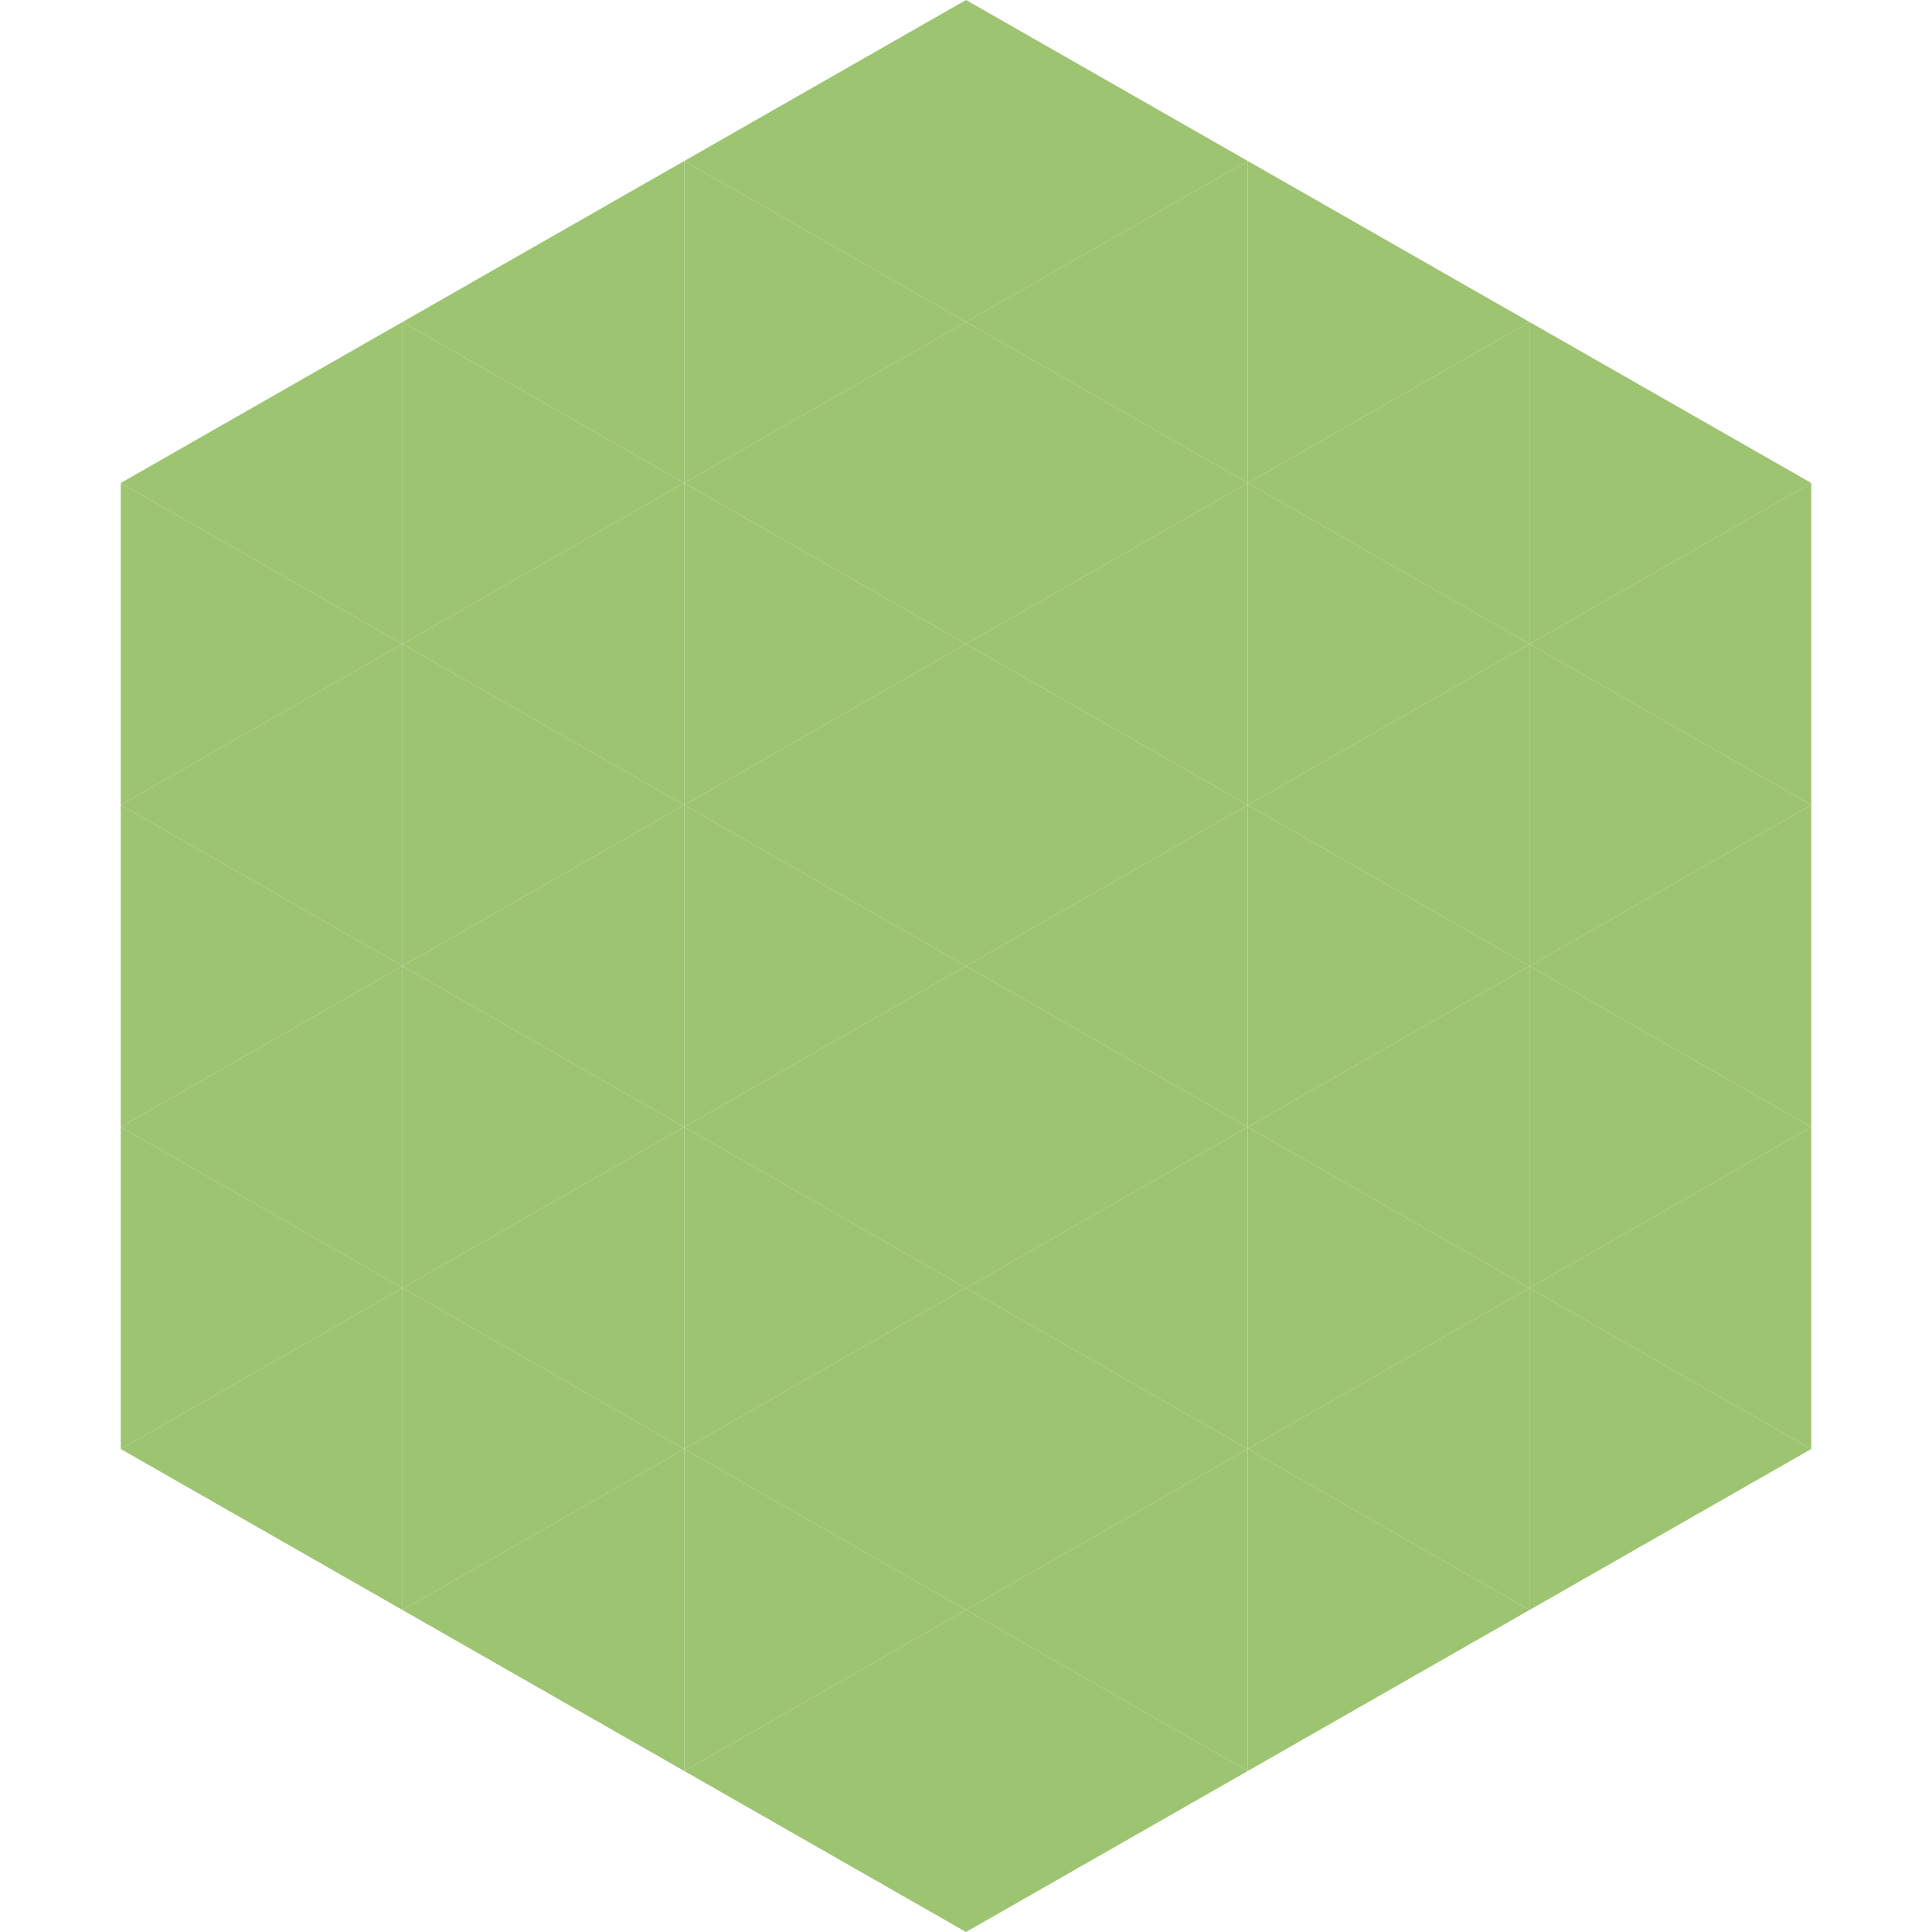 <?xml version="1.0"?>
<!-- Generated by SVGo -->
<svg width="240" height="240"
     xmlns="http://www.w3.org/2000/svg"
     xmlns:xlink="http://www.w3.org/1999/xlink">
<polygon points="50,40 15,60 50,80" style="fill:rgb(157,196,113)" />
<polygon points="190,40 225,60 190,80" style="fill:rgb(157,196,113)" />
<polygon points="15,60 50,80 15,100" style="fill:rgb(157,196,113)" />
<polygon points="225,60 190,80 225,100" style="fill:rgb(157,196,113)" />
<polygon points="50,80 15,100 50,120" style="fill:rgb(157,196,113)" />
<polygon points="190,80 225,100 190,120" style="fill:rgb(157,196,113)" />
<polygon points="15,100 50,120 15,140" style="fill:rgb(157,196,113)" />
<polygon points="225,100 190,120 225,140" style="fill:rgb(157,196,113)" />
<polygon points="50,120 15,140 50,160" style="fill:rgb(157,196,113)" />
<polygon points="190,120 225,140 190,160" style="fill:rgb(157,196,113)" />
<polygon points="15,140 50,160 15,180" style="fill:rgb(157,196,113)" />
<polygon points="225,140 190,160 225,180" style="fill:rgb(157,196,113)" />
<polygon points="50,160 15,180 50,200" style="fill:rgb(157,196,113)" />
<polygon points="190,160 225,180 190,200" style="fill:rgb(157,196,113)" />
<polygon points="15,180 50,200 15,220" style="fill:rgb(255,255,255); fill-opacity:0" />
<polygon points="225,180 190,200 225,220" style="fill:rgb(255,255,255); fill-opacity:0" />
<polygon points="50,0 85,20 50,40" style="fill:rgb(255,255,255); fill-opacity:0" />
<polygon points="190,0 155,20 190,40" style="fill:rgb(255,255,255); fill-opacity:0" />
<polygon points="85,20 50,40 85,60" style="fill:rgb(157,196,113)" />
<polygon points="155,20 190,40 155,60" style="fill:rgb(157,196,113)" />
<polygon points="50,40 85,60 50,80" style="fill:rgb(157,196,113)" />
<polygon points="190,40 155,60 190,80" style="fill:rgb(157,196,113)" />
<polygon points="85,60 50,80 85,100" style="fill:rgb(157,196,113)" />
<polygon points="155,60 190,80 155,100" style="fill:rgb(157,196,113)" />
<polygon points="50,80 85,100 50,120" style="fill:rgb(157,196,113)" />
<polygon points="190,80 155,100 190,120" style="fill:rgb(157,196,113)" />
<polygon points="85,100 50,120 85,140" style="fill:rgb(157,196,113)" />
<polygon points="155,100 190,120 155,140" style="fill:rgb(157,196,113)" />
<polygon points="50,120 85,140 50,160" style="fill:rgb(157,196,113)" />
<polygon points="190,120 155,140 190,160" style="fill:rgb(157,196,113)" />
<polygon points="85,140 50,160 85,180" style="fill:rgb(157,196,113)" />
<polygon points="155,140 190,160 155,180" style="fill:rgb(157,196,113)" />
<polygon points="50,160 85,180 50,200" style="fill:rgb(157,196,113)" />
<polygon points="190,160 155,180 190,200" style="fill:rgb(157,196,113)" />
<polygon points="85,180 50,200 85,220" style="fill:rgb(157,196,113)" />
<polygon points="155,180 190,200 155,220" style="fill:rgb(157,196,113)" />
<polygon points="120,0 85,20 120,40" style="fill:rgb(157,196,113)" />
<polygon points="120,0 155,20 120,40" style="fill:rgb(157,196,113)" />
<polygon points="85,20 120,40 85,60" style="fill:rgb(157,196,113)" />
<polygon points="155,20 120,40 155,60" style="fill:rgb(157,196,113)" />
<polygon points="120,40 85,60 120,80" style="fill:rgb(157,196,113)" />
<polygon points="120,40 155,60 120,80" style="fill:rgb(157,196,113)" />
<polygon points="85,60 120,80 85,100" style="fill:rgb(157,196,113)" />
<polygon points="155,60 120,80 155,100" style="fill:rgb(157,196,113)" />
<polygon points="120,80 85,100 120,120" style="fill:rgb(157,196,113)" />
<polygon points="120,80 155,100 120,120" style="fill:rgb(157,196,113)" />
<polygon points="85,100 120,120 85,140" style="fill:rgb(157,196,113)" />
<polygon points="155,100 120,120 155,140" style="fill:rgb(157,196,113)" />
<polygon points="120,120 85,140 120,160" style="fill:rgb(157,196,113)" />
<polygon points="120,120 155,140 120,160" style="fill:rgb(157,196,113)" />
<polygon points="85,140 120,160 85,180" style="fill:rgb(157,196,113)" />
<polygon points="155,140 120,160 155,180" style="fill:rgb(157,196,113)" />
<polygon points="120,160 85,180 120,200" style="fill:rgb(157,196,113)" />
<polygon points="120,160 155,180 120,200" style="fill:rgb(157,196,113)" />
<polygon points="85,180 120,200 85,220" style="fill:rgb(157,196,113)" />
<polygon points="155,180 120,200 155,220" style="fill:rgb(157,196,113)" />
<polygon points="120,200 85,220 120,240" style="fill:rgb(157,196,113)" />
<polygon points="120,200 155,220 120,240" style="fill:rgb(157,196,113)" />
<polygon points="85,220 120,240 85,260" style="fill:rgb(255,255,255); fill-opacity:0" />
<polygon points="155,220 120,240 155,260" style="fill:rgb(255,255,255); fill-opacity:0" />
</svg>
